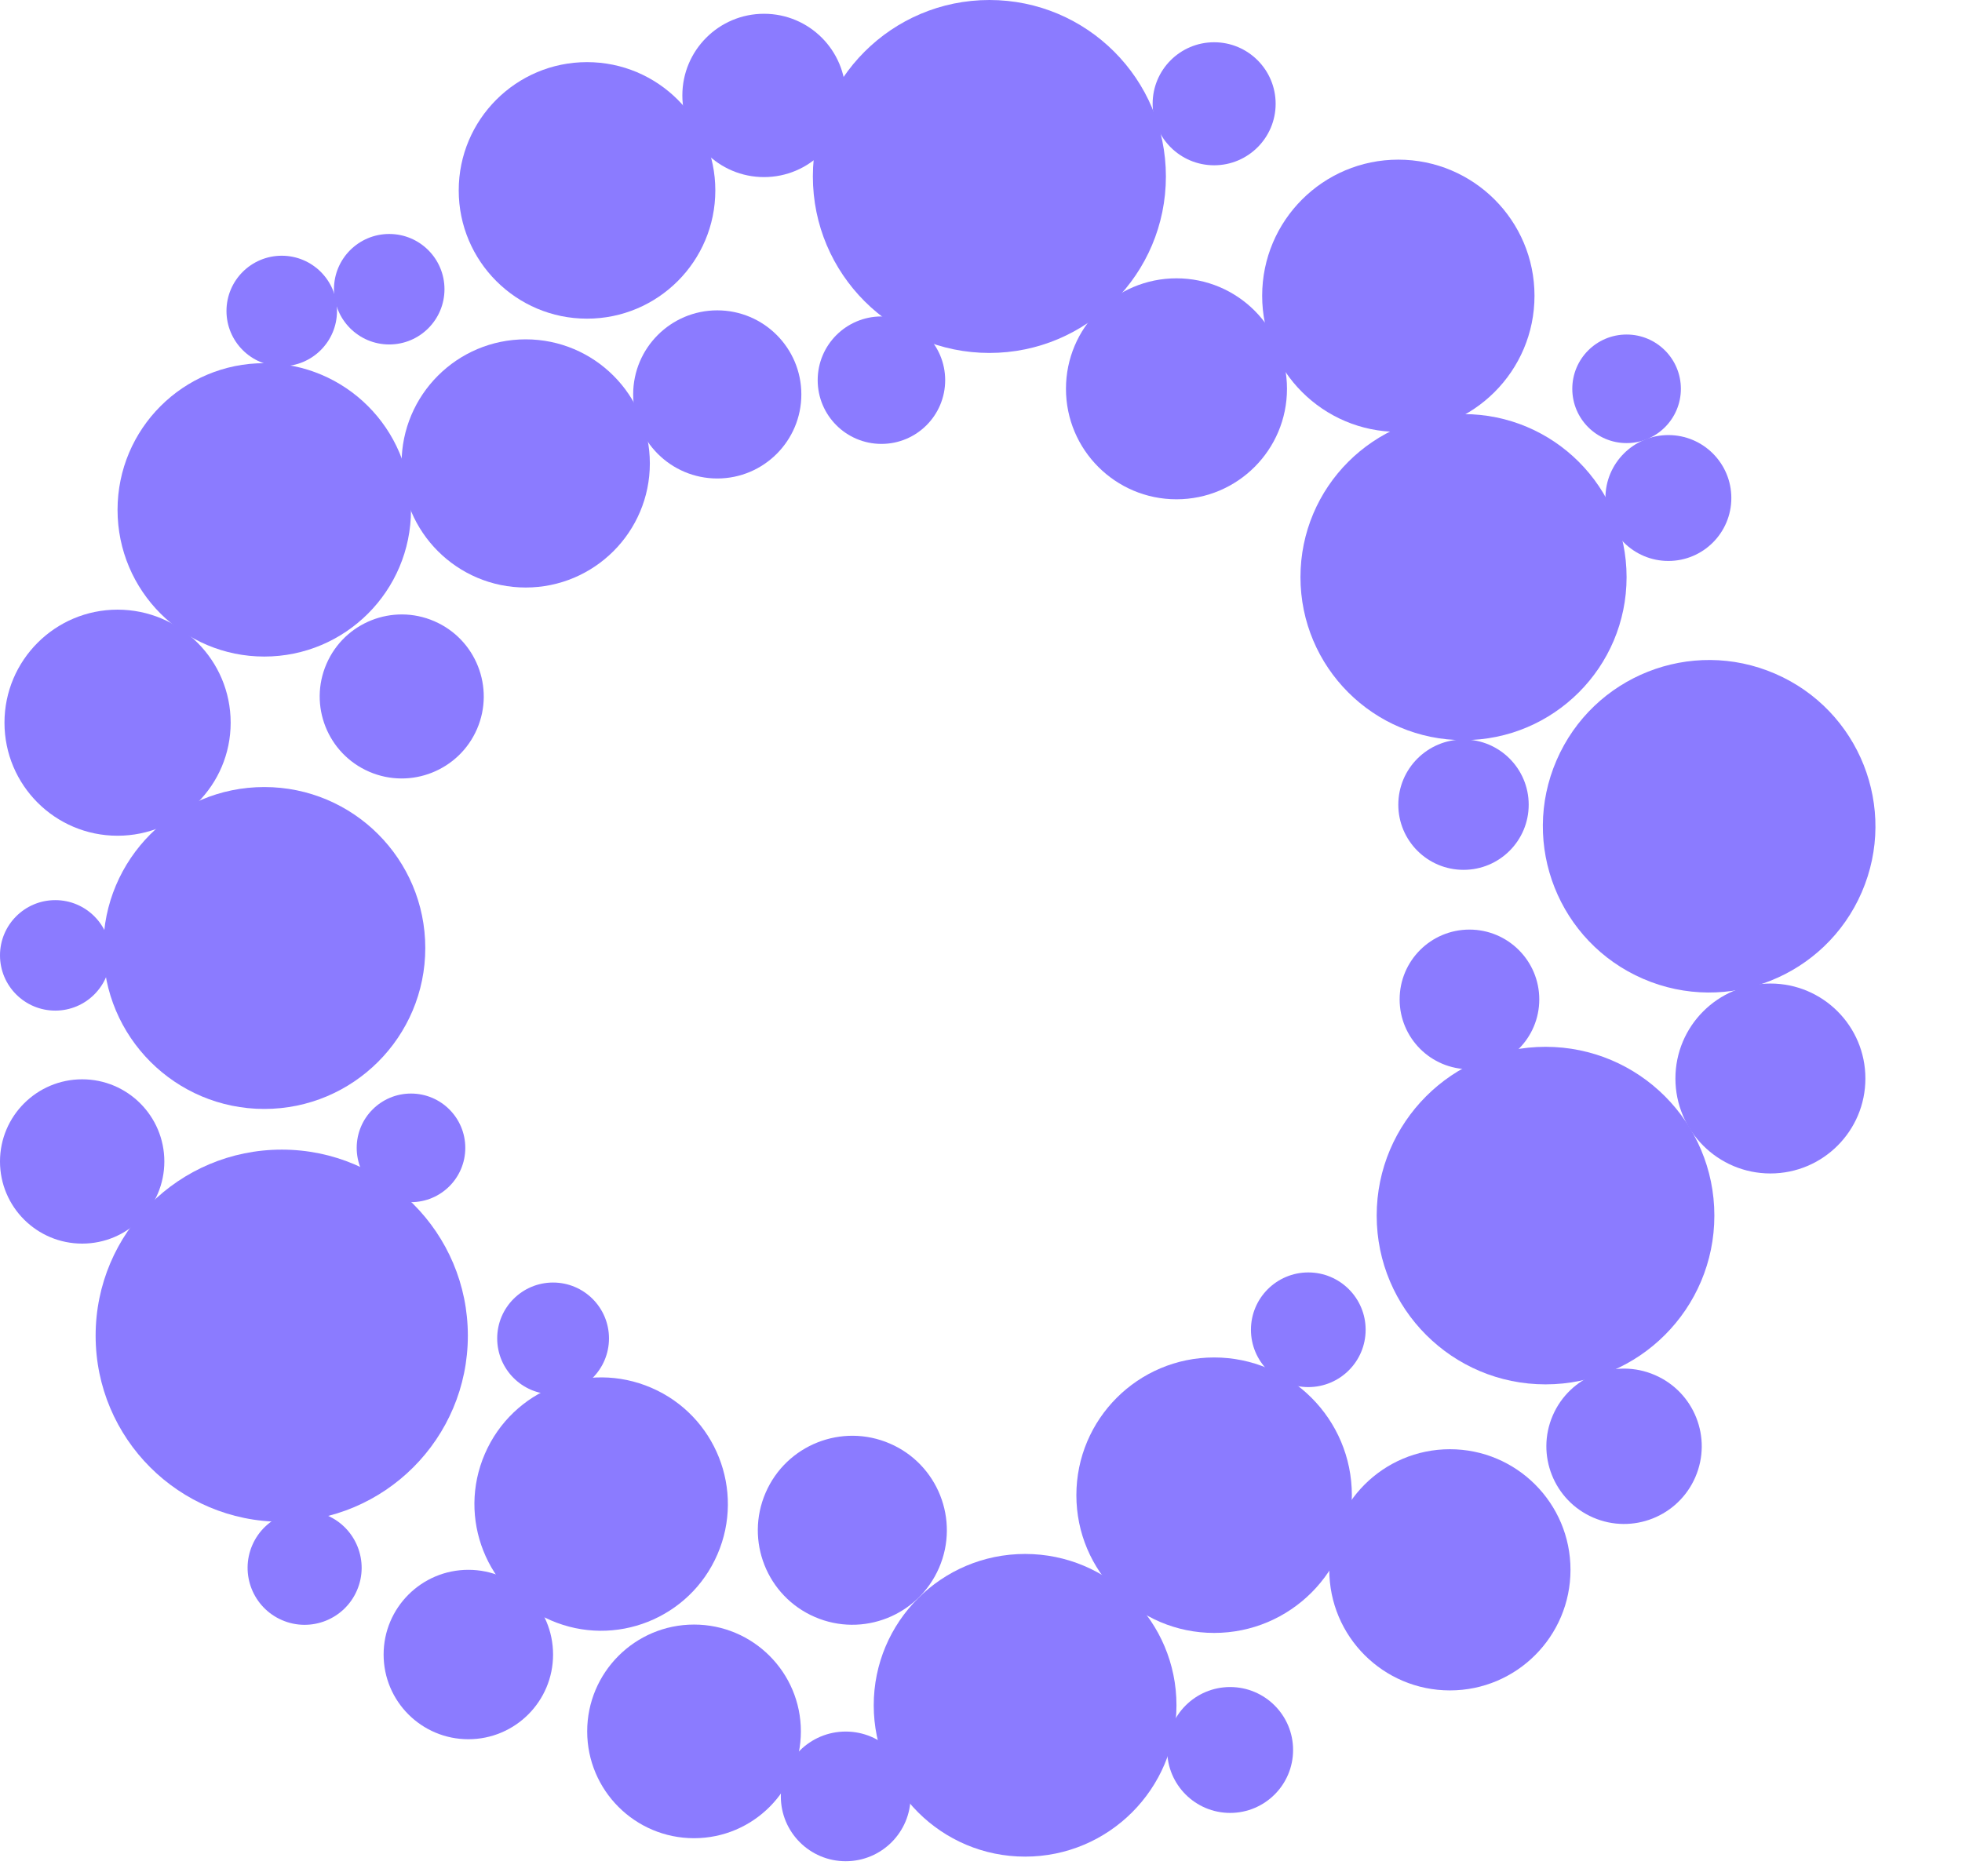 <svg width="46" height="44" viewBox="0 0 46 44" fill="none" xmlns="http://www.w3.org/2000/svg">
<path d="M36.236 32.465C38.422 32.465 40.194 30.693 40.194 28.507C40.194 26.321 38.422 24.549 36.236 24.549C34.05 24.549 32.277 26.321 32.277 28.507C32.277 30.693 34.05 32.465 36.236 32.465Z" fill="#8B7BFF"/>
<path d="M24.034 43.54C25.994 43.54 27.583 41.951 27.583 39.991C27.583 38.031 25.994 36.442 24.034 36.442C22.074 36.442 20.485 38.031 20.485 39.991C20.485 41.951 22.074 43.54 24.034 43.54Z" fill="#8B7BFF"/>
<path d="M6.606 35.687C9.016 35.687 10.969 33.733 10.969 31.323C10.969 28.913 9.016 26.96 6.606 26.96C4.196 26.96 2.242 28.913 2.242 31.323C2.242 33.733 4.196 35.687 6.606 35.687Z" fill="#8B7BFF"/>
<path d="M6.196 26.006C8.281 26.006 9.971 24.316 9.971 22.232C9.971 20.147 8.281 18.457 6.196 18.457C4.112 18.457 2.422 20.147 2.422 22.232C2.422 24.316 4.112 26.006 6.196 26.006Z" fill="#8B7BFF"/>
<path d="M28.466 38.294C30.249 38.294 31.695 36.847 31.695 35.064C31.695 33.28 30.249 31.834 28.466 31.834C26.682 31.834 25.236 33.28 25.236 35.064C25.236 36.847 26.682 38.294 28.466 38.294Z" fill="#8B7BFF"/>
<path d="M34.313 20.399C35.157 20.399 35.841 19.715 35.841 18.871C35.841 18.027 35.157 17.342 34.313 17.342C33.469 17.342 32.784 18.027 32.784 18.871C32.784 19.715 33.469 20.399 34.313 20.399Z" fill="#8B7BFF"/>
<path d="M32.784 10.128C34.547 10.128 35.977 8.699 35.977 6.936C35.977 5.173 34.547 3.744 32.784 3.744C31.021 3.744 29.592 5.173 29.592 6.936C29.592 8.699 31.021 10.128 32.784 10.128Z" fill="#8B7BFF"/>
<path d="M27.583 11.709C29.014 11.709 30.174 10.549 30.174 9.118C30.174 7.687 29.014 6.527 27.583 6.527C26.152 6.527 24.992 7.687 24.992 9.118C24.992 10.549 26.152 11.709 27.583 11.709Z" fill="#8B7BFF"/>
<path d="M33.994 39.642C35.555 39.642 36.821 38.376 36.821 36.814C36.821 35.252 35.555 33.986 33.994 33.986C32.432 33.986 31.166 35.252 31.166 36.814C31.166 38.376 32.432 39.642 33.994 39.642Z" fill="#8B7BFF"/>
<path d="M19.828 43.648C20.668 43.648 21.349 42.968 21.349 42.128C21.349 41.288 20.668 40.607 19.828 40.607C18.988 40.607 18.307 41.288 18.307 42.128C18.307 42.968 18.988 43.648 19.828 43.648Z" fill="#8B7BFF"/>
<path d="M16.272 43.108C17.655 43.108 18.777 41.986 18.777 40.603C18.777 39.22 17.655 38.098 16.272 38.098C14.889 38.098 13.767 39.22 13.767 40.603C13.767 41.986 14.889 43.108 16.272 43.108Z" fill="#8B7BFF"/>
<path d="M12.967 32.698C13.691 32.698 14.278 32.111 14.278 31.387C14.278 30.664 13.691 30.077 12.967 30.077C12.243 30.077 11.657 30.664 11.657 31.387C11.657 32.111 12.243 32.698 12.967 32.698Z" fill="#8B7BFF"/>
<path d="M1.927 29.164C2.99 29.164 3.853 28.302 3.853 27.238C3.853 26.174 2.99 25.311 1.927 25.311C0.863 25.311 0 26.174 0 27.238C0 28.302 0.863 29.164 1.927 29.164Z" fill="#8B7BFF"/>
<path d="M23.197 8.277C25.483 8.277 27.335 6.424 27.335 4.138C27.335 1.853 25.483 0 23.197 0C20.911 0 19.058 1.853 19.058 4.138C19.058 6.424 20.911 8.277 23.197 8.277Z" fill="#8B7BFF"/>
<path d="M28.466 3.876C29.262 3.876 29.908 3.23 29.908 2.434C29.908 1.637 29.262 0.991 28.466 0.991C27.669 0.991 27.024 1.637 27.024 2.434C27.024 3.23 27.669 3.876 28.466 3.876Z" fill="#8B7BFF"/>
<path d="M12.325 13.778C13.932 13.778 15.236 12.475 15.236 10.868C15.236 9.261 13.932 7.958 12.325 7.958C10.718 7.958 9.415 9.261 9.415 10.868C9.415 12.475 10.718 13.778 12.325 13.778Z" fill="#8B7BFF"/>
<path d="M9.636 28.192C10.339 28.192 10.909 27.622 10.909 26.919C10.909 26.215 10.339 25.645 9.636 25.645C8.933 25.645 8.363 26.215 8.363 26.919C8.363 27.622 8.933 28.192 9.636 28.192Z" fill="#8B7BFF"/>
<path d="M38.136 10.391C38.839 10.391 39.409 9.821 39.409 9.118C39.409 8.415 38.839 7.845 38.136 7.845C37.433 7.845 36.863 8.415 36.863 9.118C36.863 9.821 37.433 10.391 38.136 10.391Z" fill="#8B7BFF"/>
<path d="M20.666 10.41C21.491 10.41 22.16 9.741 22.16 8.915C22.16 8.09 21.491 7.421 20.666 7.421C19.84 7.421 19.171 8.09 19.171 8.915C19.171 9.741 19.84 10.41 20.666 10.41Z" fill="#8B7BFF"/>
<path d="M16.817 11.221C17.905 11.221 18.788 10.338 18.788 9.249C18.788 8.161 17.905 7.278 16.817 7.278C15.728 7.278 14.845 8.161 14.845 9.249C14.845 10.338 15.728 11.221 16.817 11.221Z" fill="#8B7BFF"/>
<path d="M34.452 25.075C35.356 25.075 36.089 24.342 36.089 23.437C36.089 22.533 35.356 21.8 34.452 21.8C33.547 21.8 32.815 22.533 32.815 23.437C32.815 24.342 33.547 25.075 34.452 25.075Z" fill="#8B7BFF"/>
<path d="M30.674 32.529C31.416 32.529 32.018 31.927 32.018 31.184C32.018 30.442 31.416 29.84 30.674 29.84C29.931 29.84 29.329 30.442 29.329 31.184C29.329 31.927 29.931 32.529 30.674 32.529Z" fill="#8B7BFF"/>
<path d="M6.606 8.589C7.321 8.589 7.901 8.008 7.901 7.293C7.901 6.577 7.321 5.997 6.606 5.997C5.89 5.997 5.31 6.577 5.31 7.293C5.31 8.008 5.89 8.589 6.606 8.589Z" fill="#8B7BFF"/>
<path d="M9.126 8.078C9.841 8.078 10.421 7.498 10.421 6.782C10.421 6.067 9.841 5.487 9.126 5.487C8.41 5.487 7.83 6.067 7.83 6.782C7.83 7.498 8.41 8.078 9.126 8.078Z" fill="#8B7BFF"/>
<path d="M1.296 23.7C2.011 23.7 2.591 23.12 2.591 22.404C2.591 21.689 2.011 21.109 1.296 21.109C0.58 21.109 0 21.689 0 22.404C0 23.12 0.58 23.7 1.296 23.7Z" fill="#8B7BFF"/>
<path d="M41.508 27.519C42.738 27.519 43.735 26.522 43.735 25.292C43.735 24.062 42.738 23.065 41.508 23.065C40.278 23.065 39.281 24.062 39.281 25.292C39.281 26.522 40.278 27.519 41.508 27.519Z" fill="#8B7BFF"/>
<path d="M17.913 4.153C18.971 4.153 19.828 3.296 19.828 2.238C19.828 1.18 18.971 0.323 17.913 0.323C16.855 0.323 15.998 1.18 15.998 2.238C15.998 3.296 16.855 4.153 17.913 4.153Z" fill="#8B7BFF"/>
<path d="M10.981 40.787C12.078 40.787 12.967 39.898 12.967 38.801C12.967 37.703 12.078 36.814 10.981 36.814C9.884 36.814 8.994 37.703 8.994 38.801C8.994 39.898 9.884 40.787 10.981 40.787Z" fill="#8B7BFF"/>
<path d="M28.841 42.515C29.656 42.515 30.317 41.854 30.317 41.039C30.317 40.224 29.656 39.563 28.841 39.563C28.026 39.563 27.365 40.224 27.365 41.039C27.365 41.854 28.026 42.515 28.841 42.515Z" fill="#8B7BFF"/>
<path d="M39.116 13.155C39.931 13.155 40.592 12.494 40.592 11.679C40.592 10.864 39.931 10.203 39.116 10.203C38.301 10.203 37.64 10.864 37.64 11.679C37.64 12.494 38.301 13.155 39.116 13.155Z" fill="#8B7BFF"/>
<path d="M34.313 17.357C36.424 17.357 38.136 15.646 38.136 13.534C38.136 11.423 36.424 9.711 34.313 9.711C32.202 9.711 30.49 11.423 30.49 13.534C30.49 15.646 32.202 17.357 34.313 17.357Z" fill="#8B7BFF"/>
<path d="M13.763 7.473C15.425 7.473 16.771 6.126 16.771 4.465C16.771 2.804 15.425 1.457 13.763 1.457C12.102 1.457 10.755 2.804 10.755 4.465C10.755 6.126 12.102 7.473 13.763 7.473Z" fill="#8B7BFF"/>
<path d="M6.196 15.397C8.096 15.397 9.636 13.857 9.636 11.957C9.636 10.057 8.096 8.517 6.196 8.517C4.297 8.517 2.756 10.057 2.756 11.957C2.756 13.857 4.297 15.397 6.196 15.397Z" fill="#8B7BFF"/>
<path d="M2.756 19.599C4.221 19.599 5.408 18.412 5.408 16.948C5.408 15.484 4.221 14.297 2.756 14.297C1.292 14.297 0.105 15.484 0.105 16.948C0.105 18.412 1.292 19.599 2.756 19.599Z" fill="#8B7BFF"/>
<path d="M16.821 36.451C17.472 34.945 16.779 33.197 15.273 32.546C13.767 31.895 12.019 32.588 11.368 34.094C10.716 35.6 11.409 37.348 12.915 37.999C14.421 38.65 16.17 37.957 16.821 36.451Z" fill="#8B7BFF"/>
<path d="M8.369 37.297C8.662 36.62 8.35 35.833 7.673 35.54C6.995 35.247 6.208 35.559 5.915 36.236C5.622 36.914 5.934 37.701 6.612 37.994C7.289 38.287 8.076 37.975 8.369 37.297Z" fill="#8B7BFF"/>
<path d="M11.184 17.096C11.605 16.121 11.156 14.989 10.182 14.568C9.207 14.146 8.075 14.595 7.654 15.57C7.232 16.544 7.681 17.676 8.656 18.098C9.63 18.519 10.762 18.07 11.184 17.096Z" fill="#8B7BFF"/>
<path d="M39.748 34.64C40.148 33.717 39.723 32.645 38.799 32.246C37.876 31.846 36.804 32.271 36.405 33.195C36.006 34.118 36.431 35.19 37.354 35.589C38.277 35.988 39.349 35.563 39.748 34.64Z" fill="#8B7BFF"/>
<path d="M43.65 20.923C44.504 18.947 43.594 16.653 41.618 15.799C39.642 14.944 37.348 15.854 36.494 17.83C35.639 19.806 36.549 22.1 38.525 22.955C40.501 23.809 42.795 22.899 43.65 20.923Z" fill="#8B7BFF"/>
<path d="M22.017 36.766C22.503 35.642 21.986 34.338 20.863 33.853C19.739 33.367 18.435 33.884 17.95 35.007C17.464 36.13 17.981 37.435 19.104 37.92C20.227 38.406 21.532 37.889 22.017 36.766Z" fill="#8B7BFF"/>
</svg>
